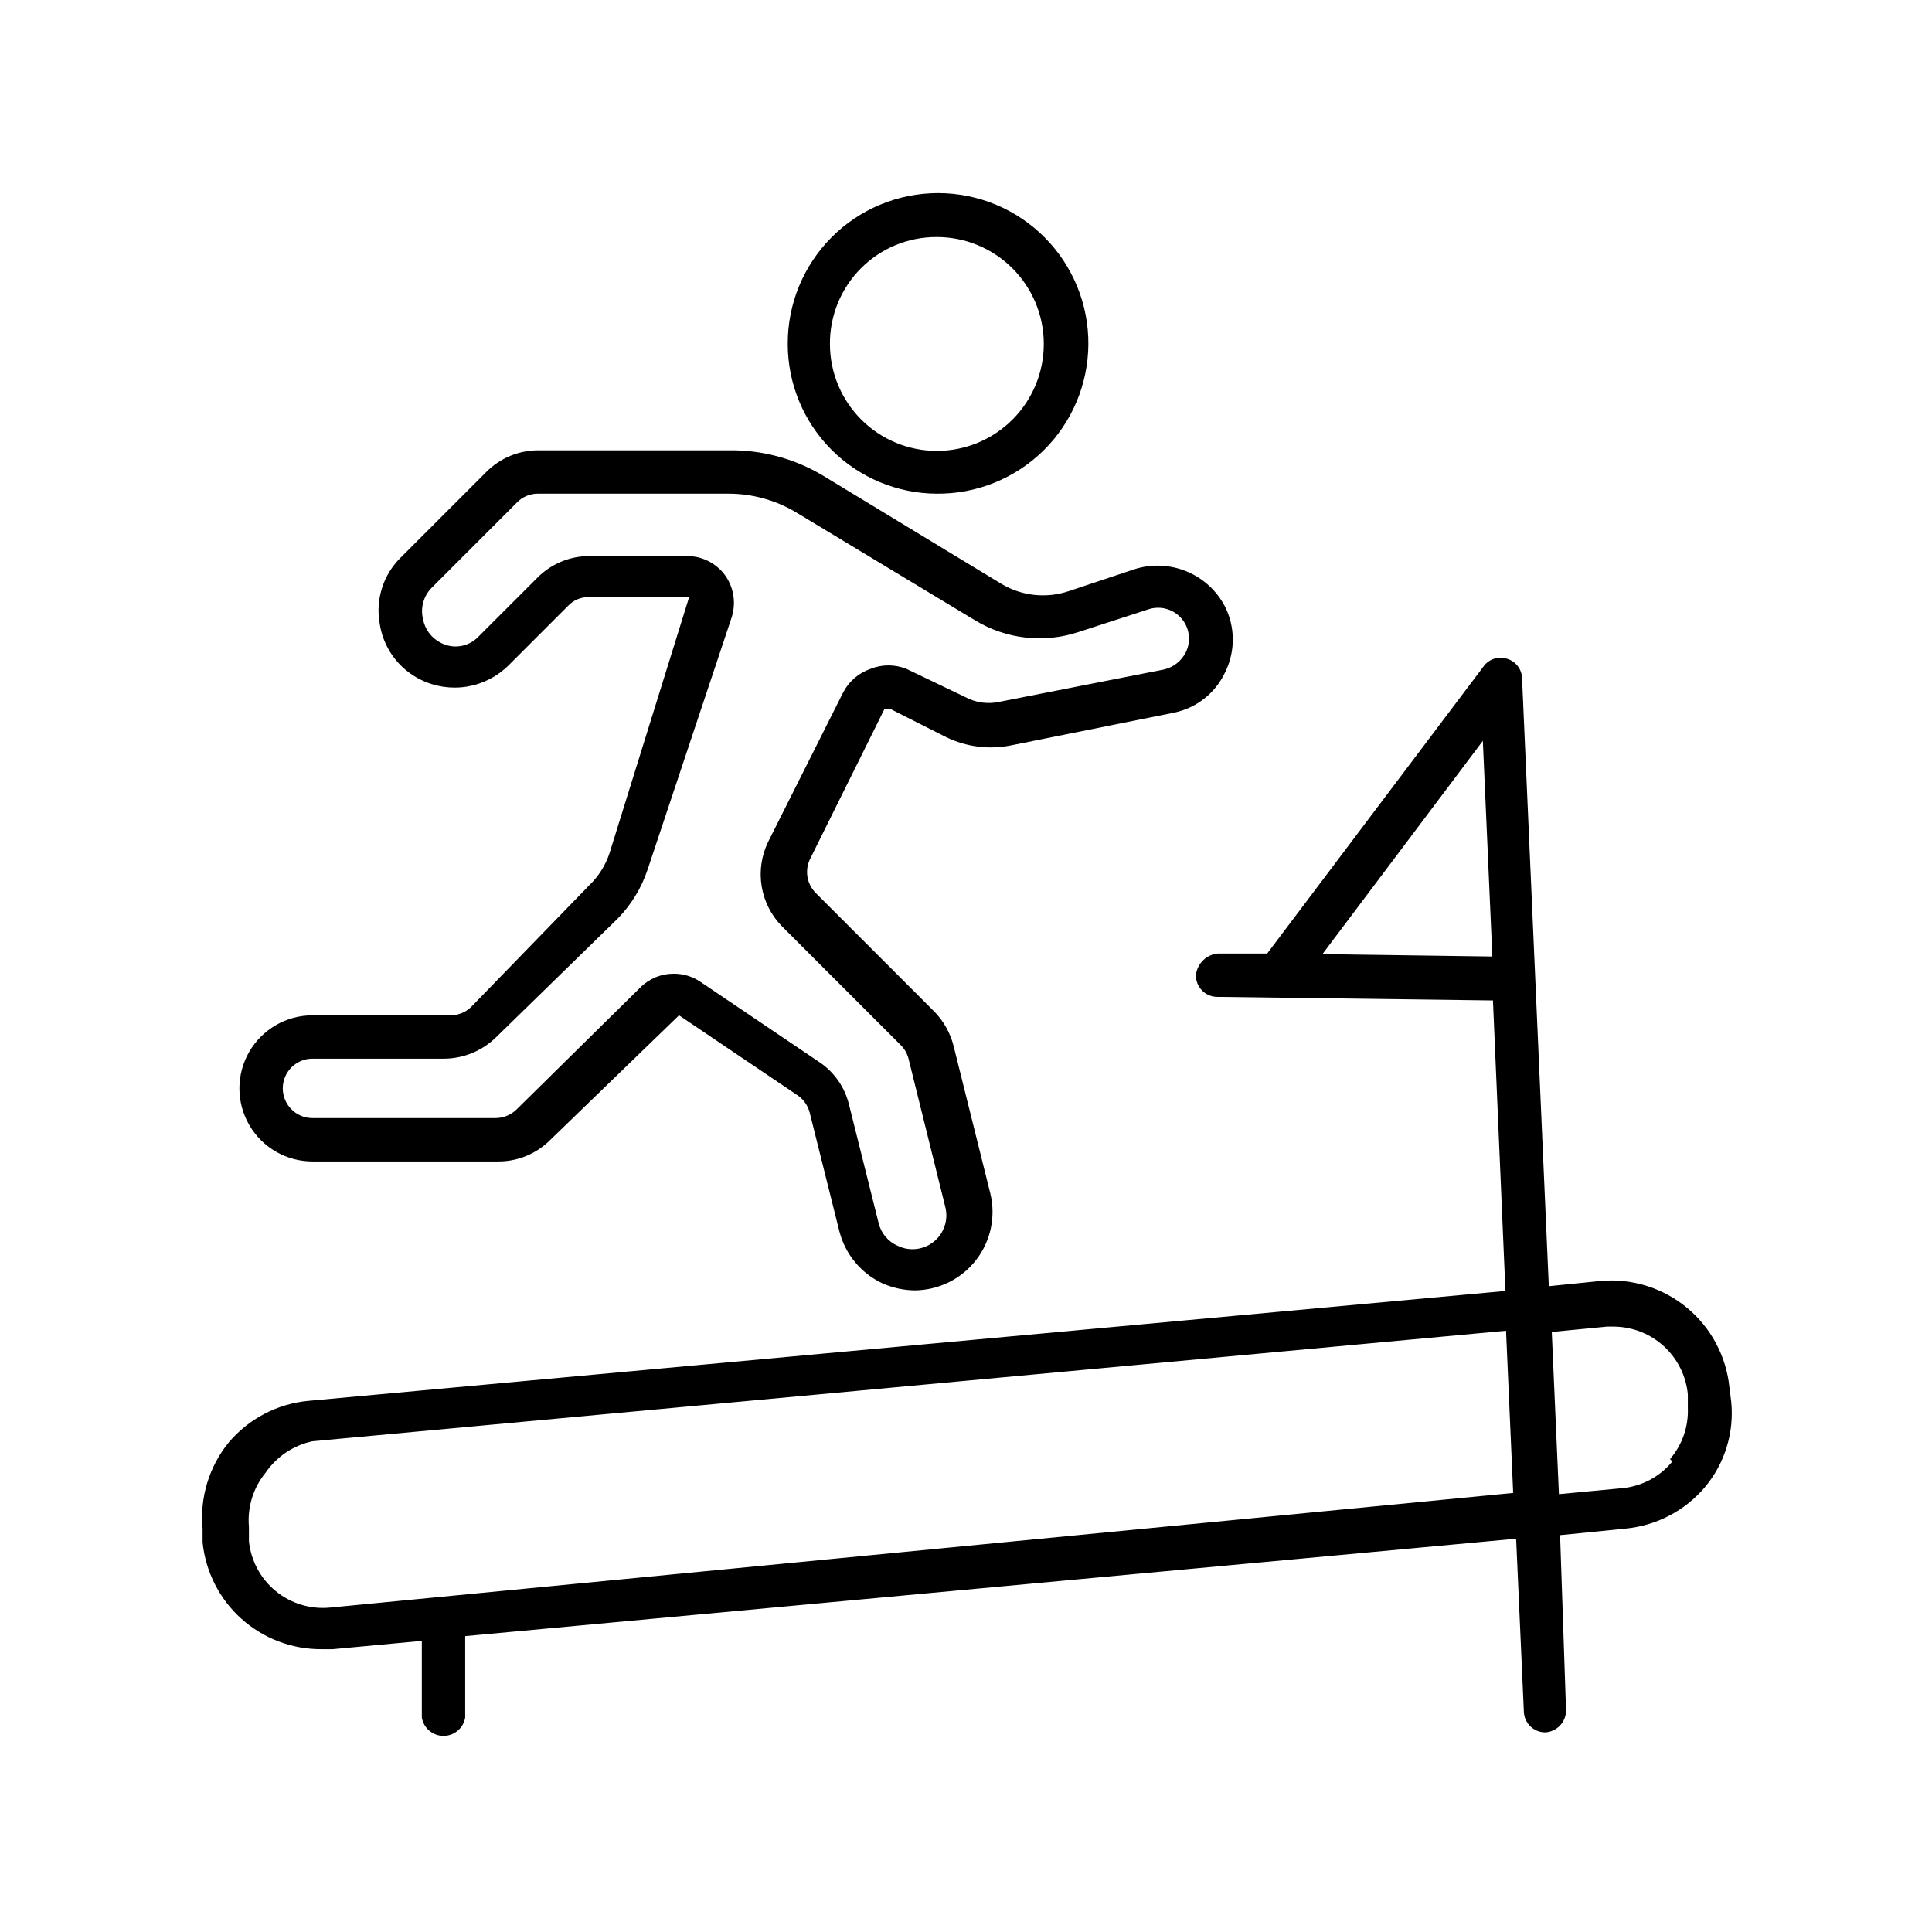 <?xml version="1.0" encoding="UTF-8"?>
<!-- Uploaded to: ICON Repo, www.iconrepo.com, Generator: ICON Repo Mixer Tools -->
<svg fill="#000000" width="800px" height="800px" version="1.1" viewBox="144 144 512 512" xmlns="http://www.w3.org/2000/svg">
 <path d="m392.12 274.83c10.602 0.125 20.812-3.977 28.379-11.402 7.562-7.426 11.855-17.562 11.926-28.164 0.07-10.598-4.086-20.789-11.555-28.316-7.465-7.523-17.621-11.762-28.223-11.777-10.602-0.016-20.77 4.195-28.254 11.703-7.488 7.504-11.672 17.684-11.633 28.285 0 10.465 4.137 20.512 11.508 27.941 7.375 7.434 17.387 11.648 27.852 11.73zm0-68.016v0.004c7.527-0.043 14.758 2.91 20.105 8.207 5.344 5.297 8.363 12.5 8.391 20.027 0.031 7.523-2.938 14.75-8.242 20.086-5.305 5.336-12.516 8.344-20.043 8.355-7.523 0.016-14.746-2.965-20.07-8.281-5.328-5.316-8.32-12.531-8.32-20.055-0.043-7.504 2.906-14.711 8.199-20.031 5.289-5.32 12.48-8.309 19.98-8.309zm-165.31 244.98h48.809c5.301 0.129 10.422-1.918 14.168-5.668l34.164-33.062 31.488 21.254c1.57 1.09 2.688 2.711 3.148 4.566l7.871 31.488h0.004c1.555 6.023 5.707 11.043 11.336 13.695 2.723 1.223 5.672 1.867 8.656 1.891 6.336-0.062 12.297-3.012 16.191-8.008 3.891-4.996 5.293-11.496 3.805-17.656l-9.762-39.203c-0.875-3.375-2.609-6.469-5.039-8.973l-31.488-31.488h0.004c-2.398-2.418-2.973-6.102-1.418-9.133l19.68-39.676h1.418l14.957 7.559c5.231 2.523 11.137 3.297 16.844 2.207l43.141-8.66c6.07-1.133 11.227-5.117 13.852-10.707 2.754-5.5 2.754-11.977 0-17.477-2.184-4.203-5.781-7.5-10.16-9.312-4.375-1.812-9.25-2.027-13.77-0.605l-17.477 5.824c-5.922 1.996-12.418 1.309-17.789-1.887l-47.23-28.652-0.004-0.004c-7.594-4.574-16.324-6.922-25.188-6.769h-50.383c-5.137 0-10.062 2.035-13.695 5.668l-22.672 22.672c-4.66 4.531-6.781 11.07-5.668 17.477 0.934 6.469 4.996 12.066 10.863 14.957 3.793 1.875 8.078 2.519 12.254 1.844 4.18-0.68 8.039-2.644 11.047-5.625l15.742-15.742c1.422-1.531 3.426-2.387 5.512-2.363h26.609l-21.098 67.859c-1.039 3.156-2.824 6.016-5.195 8.344l-31.488 32.434c-1.48 1.426-3.457 2.215-5.512 2.203h-36.527c-6.918 0-13.309 3.691-16.77 9.684-3.457 5.992-3.457 13.371 0 19.363 3.461 5.992 9.852 9.684 16.77 9.684zm0-27.238h34.953c5.125-0.047 10.035-2.078 13.699-5.668l32.273-31.488c3.559-3.656 6.25-8.07 7.871-12.91l22.199-66.598c1.32-3.812 0.738-8.027-1.574-11.336-2.359-3.293-6.18-5.234-10.234-5.195h-25.82c-5.137 0-10.062 2.039-13.695 5.668l-15.746 15.746c-2.582 2.676-6.629 3.32-9.918 1.574-2.477-1.242-4.223-3.574-4.723-6.297-0.711-2.926 0.121-6.016 2.203-8.188l22.672-22.672c1.48-1.539 3.535-2.394 5.668-2.363h50.383c6.383-0.004 12.641 1.738 18.105 5.039l47.23 28.496c8.23 5.012 18.242 6.16 27.395 3.148l18.422-5.981c3.141-1.113 6.637-0.211 8.852 2.277 2.211 2.488 2.695 6.07 1.223 9.059-1.16 2.316-3.297 3.992-5.824 4.566l-43.297 8.5c-3.195 0.77-6.562 0.32-9.445-1.258l-15.43-7.402c-3.078-1.25-6.523-1.25-9.602 0-3.137 1.09-5.731 3.348-7.242 6.297l-19.836 39.516-0.004 0.004c-1.773 3.644-2.375 7.75-1.727 11.75 0.648 4.004 2.516 7.707 5.348 10.605l31.488 31.488c0.973 0.957 1.676 2.152 2.047 3.465l9.762 39.359c0.91 3.394-0.246 7.008-2.957 9.246-2.711 2.234-6.477 2.684-9.637 1.145-2.523-1.098-4.387-3.312-5.039-5.981l-7.871-31.488c-1.141-4.664-4.012-8.715-8.031-11.336l-31.488-21.254c-2.059-1.348-4.469-2.059-6.926-2.047-3.305-0.012-6.477 1.289-8.816 3.621l-32.75 32.273c-1.5 1.508-3.539 2.356-5.668 2.363h-48.492c-4.348 0-7.871-3.527-7.871-7.875 0-4.348 3.523-7.871 7.871-7.871zm375.5 87.066c-0.836-8.191-4.848-15.727-11.176-20.996-6.328-5.266-14.465-7.848-22.672-7.188l-14.012 1.418-7.086-161.06c-0.039-2.406-1.633-4.508-3.938-5.195-2.32-0.797-4.887 0.039-6.297 2.047l-57.309 76.043h-13.066c-3.039 0.277-5.465 2.641-5.824 5.668-0.043 1.531 0.535 3.012 1.602 4.109s2.535 1.719 4.066 1.715l73.051 0.945 3.305 76.988-317.24 29.129c-8.203 0.77-15.777 4.727-21.098 11.02-5.211 6.406-7.699 14.605-6.926 22.828v3.621c0.785 7.797 4.445 15.016 10.266 20.258 5.824 5.238 13.391 8.121 21.223 8.082h2.992l23.617-2.203v20.309h-0.004c0.469 2.812 2.898 4.871 5.75 4.871 2.848 0 5.277-2.059 5.746-4.871v-21.57l278.51-25.82 2.047 45.816c0.086 3.07 2.598 5.512 5.668 5.512 3.156-0.172 5.598-2.824 5.508-5.984l-1.574-46.285 17.32-1.73v-0.004c8.203-0.77 15.777-4.727 21.098-11.02 5.266-6.316 7.766-14.492 6.926-22.672zm-107.85-114.77 42.508-56.52 2.519 57.152zm-263.08 173.18c-5.172 0.48-10.328-1.102-14.34-4.402-4.012-3.305-6.555-8.062-7.07-13.23v-3.781c-0.461-5.168 1.121-10.309 4.406-14.324 2.922-4.277 7.375-7.266 12.438-8.348l316.3-29.285 1.891 42.98zm355.82-38.73c-3.324 4.066-8.148 6.617-13.383 7.086l-16.688 1.574-1.891-42.98 14.641-1.418h1.891c4.894 0.055 9.598 1.918 13.203 5.231 3.602 3.312 5.856 7.844 6.32 12.715v3.621c0.199 4.949-1.488 9.789-4.723 13.543z"/>
</svg>